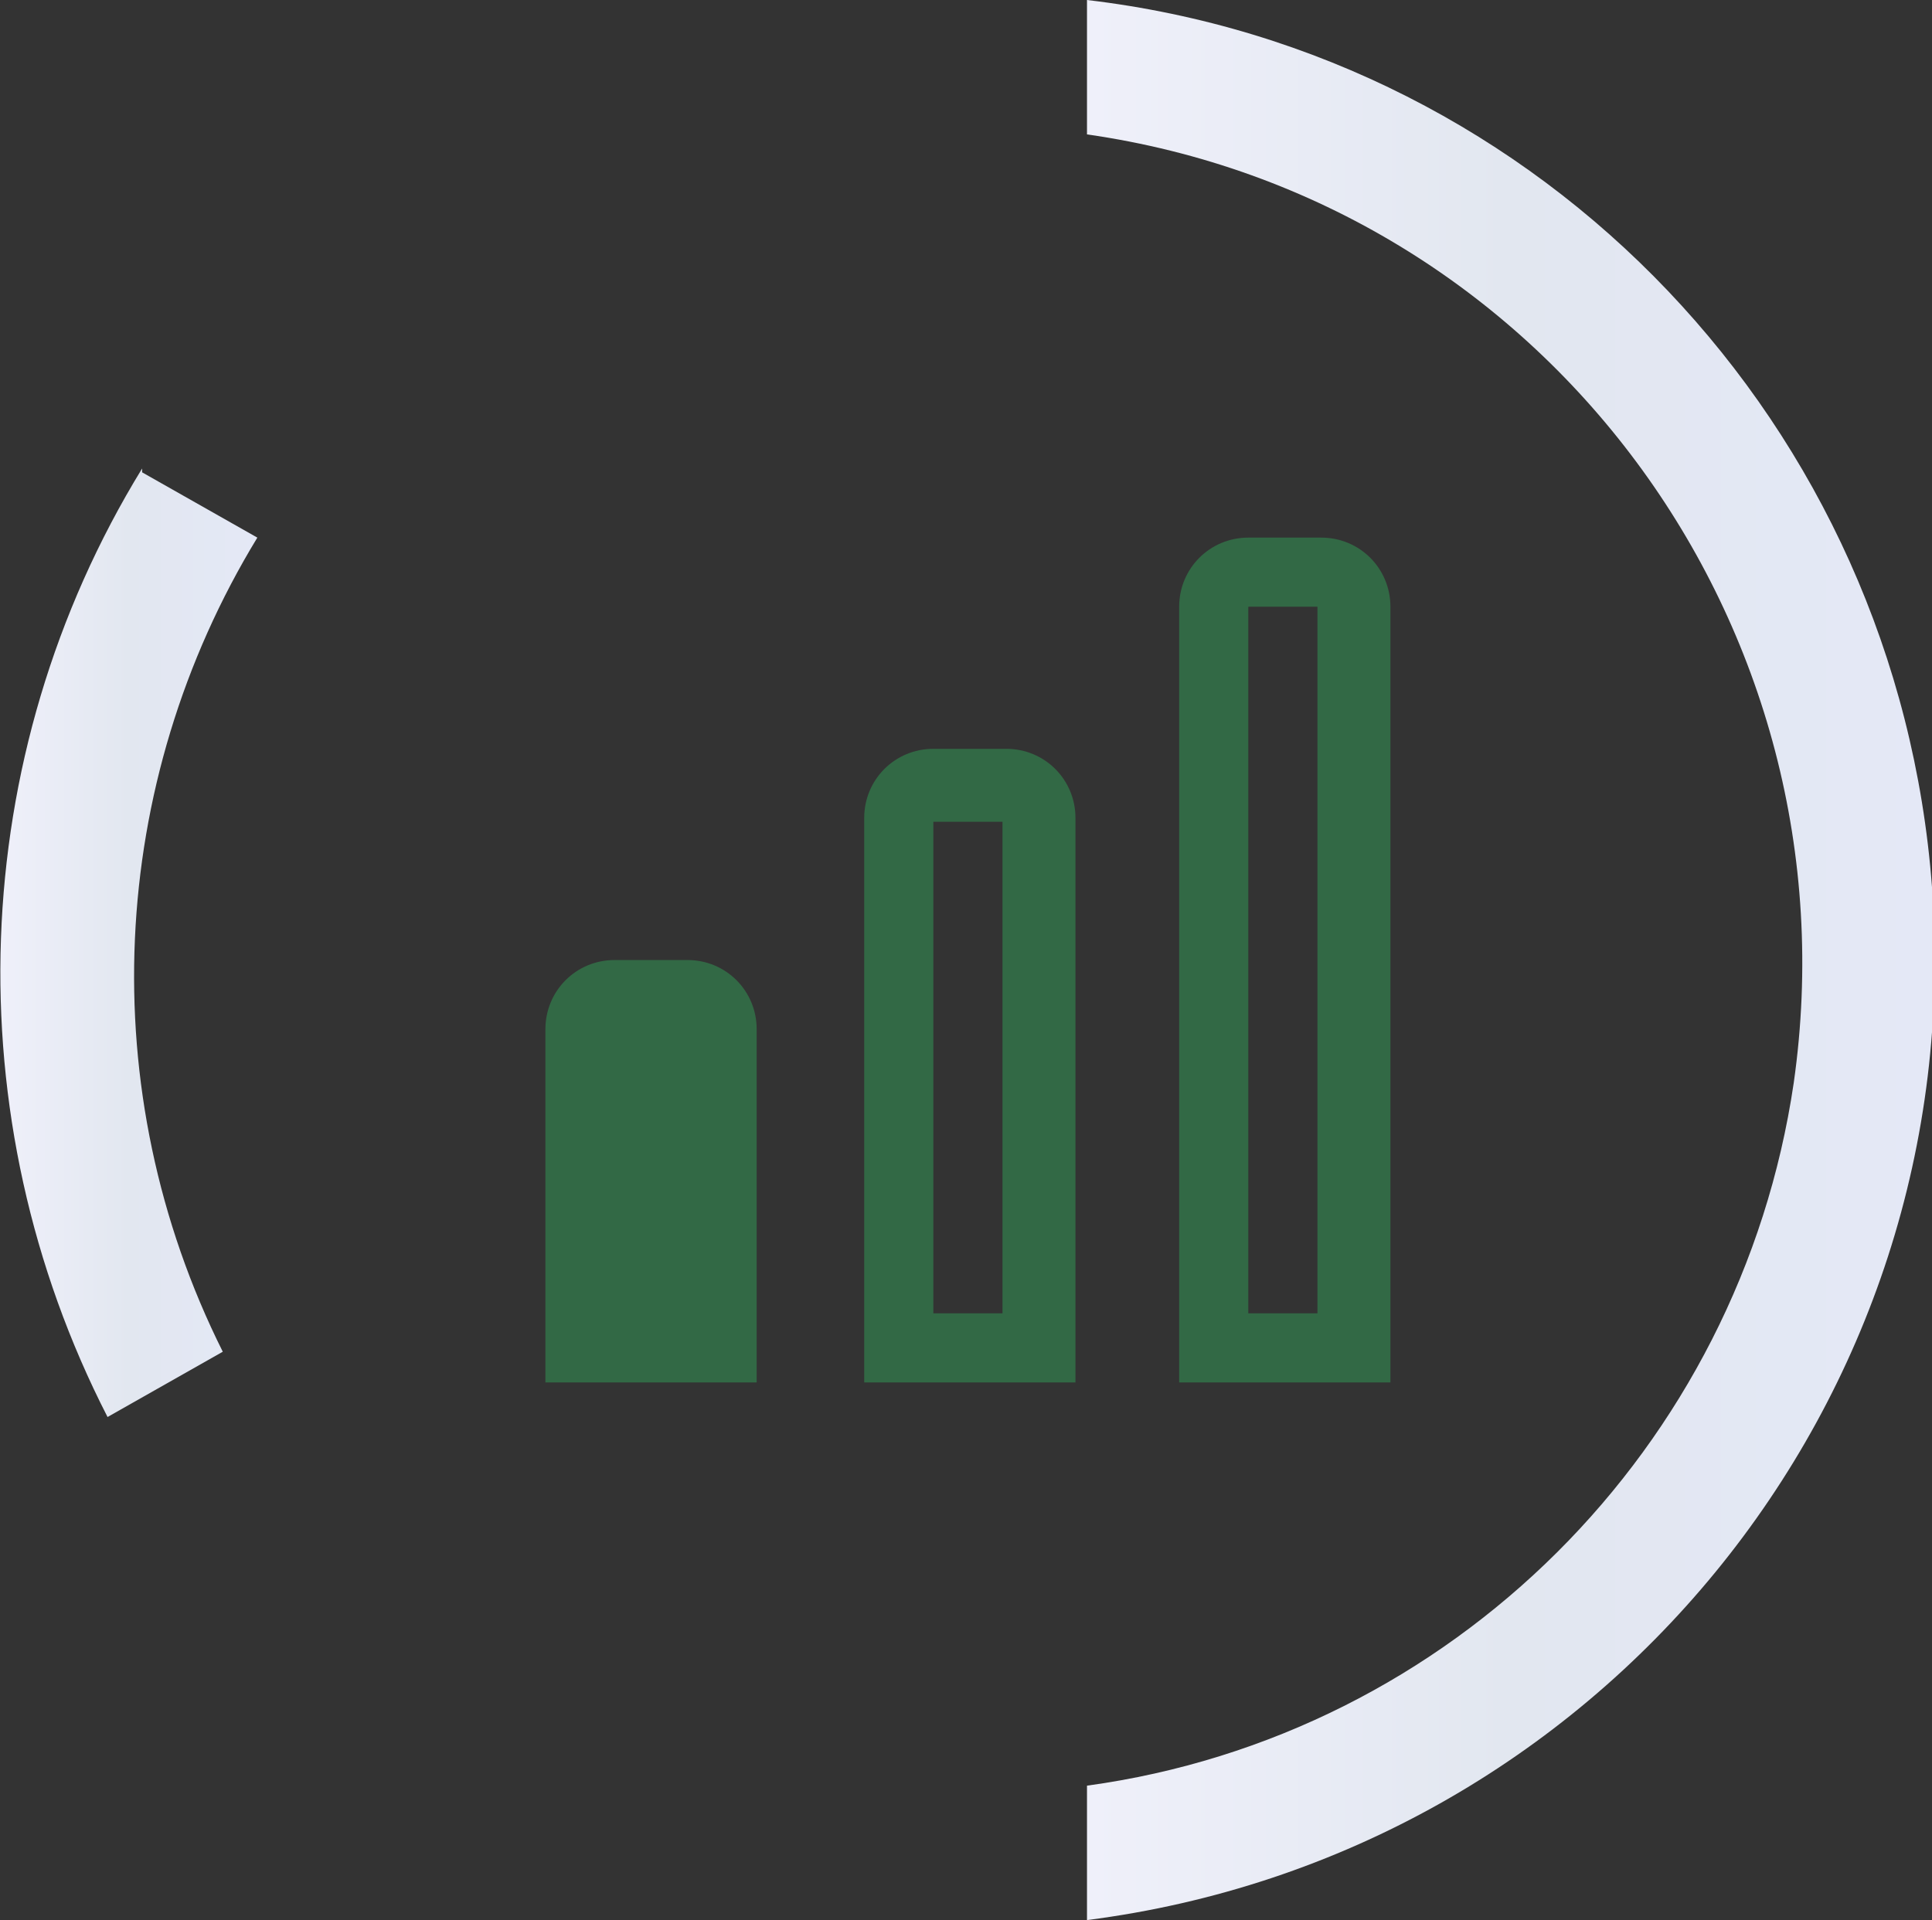 <?xml version="1.0" encoding="UTF-8"?>
<svg xmlns="http://www.w3.org/2000/svg" version="1.1" xmlns:xlink="http://www.w3.org/1999/xlink" viewBox="0 0 50.3 50">
  <rect x="0" y="0" width="50.3" height="50" fill="#333333" stroke="none"/>
  <defs>
    <style>
      .st0 {
        fill: url(#linear-gradient1);
      }

      .st1 {
        fill: url(#linear-gradient);
      }

      .st2 {
        fill: #326945;
      }
    </style>
    <linearGradient id="linear-gradient" x1="28.3" y1="-762.9" x2="50.3" y2="-762.9" gradientTransform="translate(0 -737.9) scale(1 -1)" gradientUnits="userSpaceOnUse">
      <stop offset="0" stop-color="#eff0fa"/>
      <stop offset=".5" stop-color="#e2e7f0"/>
      <stop offset="1" stop-color="#e4e8f6"/>
    </linearGradient>
    <linearGradient id="linear-gradient1" x1="0" y1="-762.4" x2="6.7" y2="-762.4" xlink:href="#linear-gradient"/>
  </defs>
  <!-- Generator: Adobe Illustrator 29.1.0, SVG Export Plug-In . SVG Version: 2.0.0 Build 28)  -->
  <g>
    <g id="Layer_1">
      <g id="Layer_11" data-name="Layer_1">
        <g id="Layer_1-2">
          <g id="Group_71">
            <path id="Path_44" class="st1" d="M28.3,46.5v3.5c13.3-1.7,23-13.5,22-26.9C49.4,11.1,40.2,1.4,28.3,0v3.5c11.9,1.7,20.1,12.8,18.4,24.7-1.4,9.5-8.9,17-18.4,18.3"/>
            <path id="Path_45" class="st0" d="M3.7,12.2c-4.6,7.5-4.9,16.9-.9,24.7l3-1.7c-3.4-6.8-3-14.8.9-21.2l-3-1.7h0Z"/>
          </g>
        </g>
        <g>
          <path class="st2" d="M26.1,19.5h-1.8c-1,0-1.8.8-1.8,1.8v14.7h5.5v-14.7c0-1-.8-1.8-1.8-1.8h-.1ZM26.1,34.2h-1.8v-12.8h1.8v12.8Z"/>
          <path class="st2" d="M34.3,14h-1.8c-1,0-1.8.8-1.8,1.8v20.2h5.5V15.8c0-1-.8-1.8-1.8-1.8h-.1ZM34.3,34.2h-1.8V15.8h1.8v18.3h0Z"/>
          <path class="st2" d="M17.8,25h-1.8c-1,0-1.8.8-1.8,1.8v9.2h5.5v-9.2c0-1-.8-1.8-1.8-1.8h-.1Z"/>
        </g>
      </g>
    </g>
  </g>
</svg>